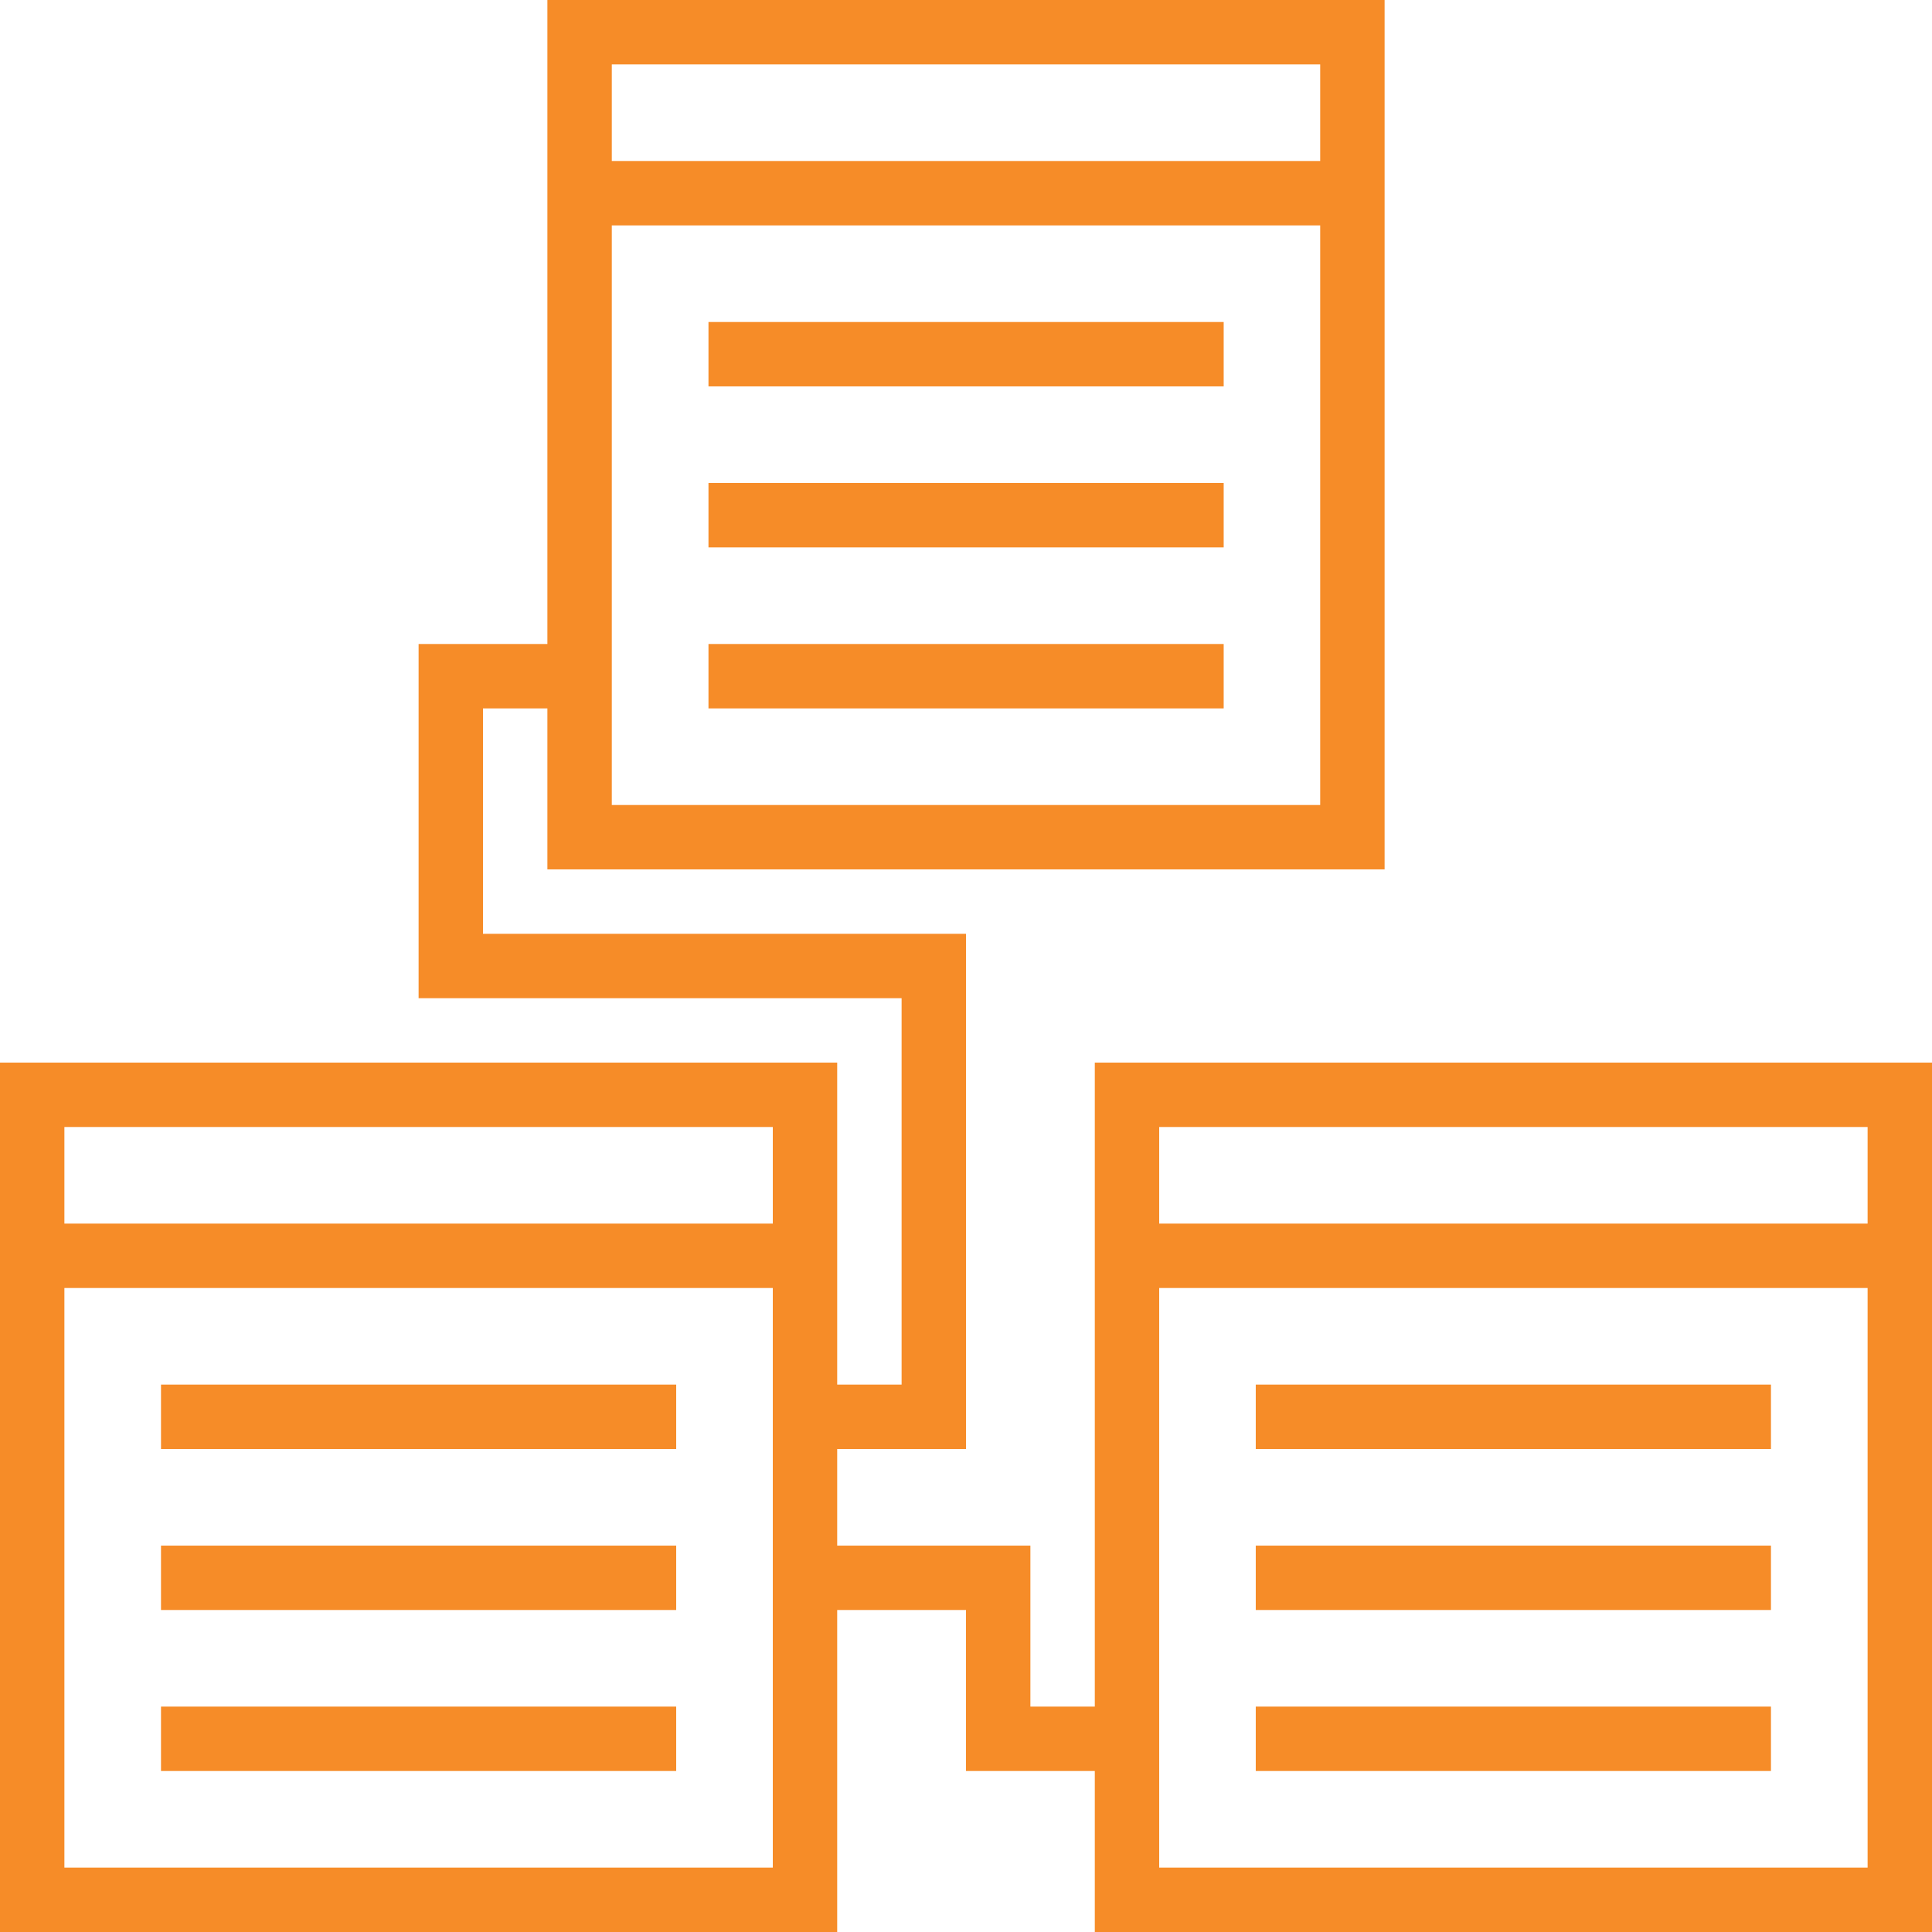 <svg width="48" height="48" viewBox="0 0 48 48" fill="none" xmlns="http://www.w3.org/2000/svg">
<path d="M27.2 42.4H25.6V38.4H20.8V36H24V23.2H12V17.6H13.6V21.6H34.4V0H13.6V16H10.4V24.8H22.4V34.4H20.8V26.4H0V48H20.8V40H24V44H27.2V48H48V26.4H27.2V42.4ZM15.2 1.6H32.8V4H15.2V1.6ZM32.8 5.6V20H15.2V5.6H32.8ZM1.6 28H19.2V30.4H1.6V28ZM19.2 46.4H1.6V32H19.2V46.4ZM46.4 46.4H28.8V32H46.4V46.4ZM28.8 28H46.4V30.4H28.8V28Z" fill="#F68C28"/>
<path d="M30.402 16H17.602V17.6H30.402V16Z" fill="#F68C28"/>
<path d="M43.999 42.4H31.199V44H43.999V42.4Z" fill="#F68C28"/>
<path d="M43.999 38.4H31.199V40H43.999V38.4Z" fill="#F68C28"/>
<path d="M43.999 34.4H31.199V36H43.999V34.4Z" fill="#F68C28"/>
<path d="M30.402 12H17.602V13.6H30.402V12Z" fill="#F68C28"/>
<path d="M30.402 8H17.602V9.6H30.402V8Z" fill="#F68C28"/>
<path d="M16.8 42.4H4V44H16.8V42.4Z" fill="#F68C28"/>
<path d="M16.8 38.4H4V40H16.8V38.4Z" fill="#F68C28"/>
<path d="M16.8 34.4H4V36H16.8V34.4Z" fill="#F68C28"/>
</svg>
